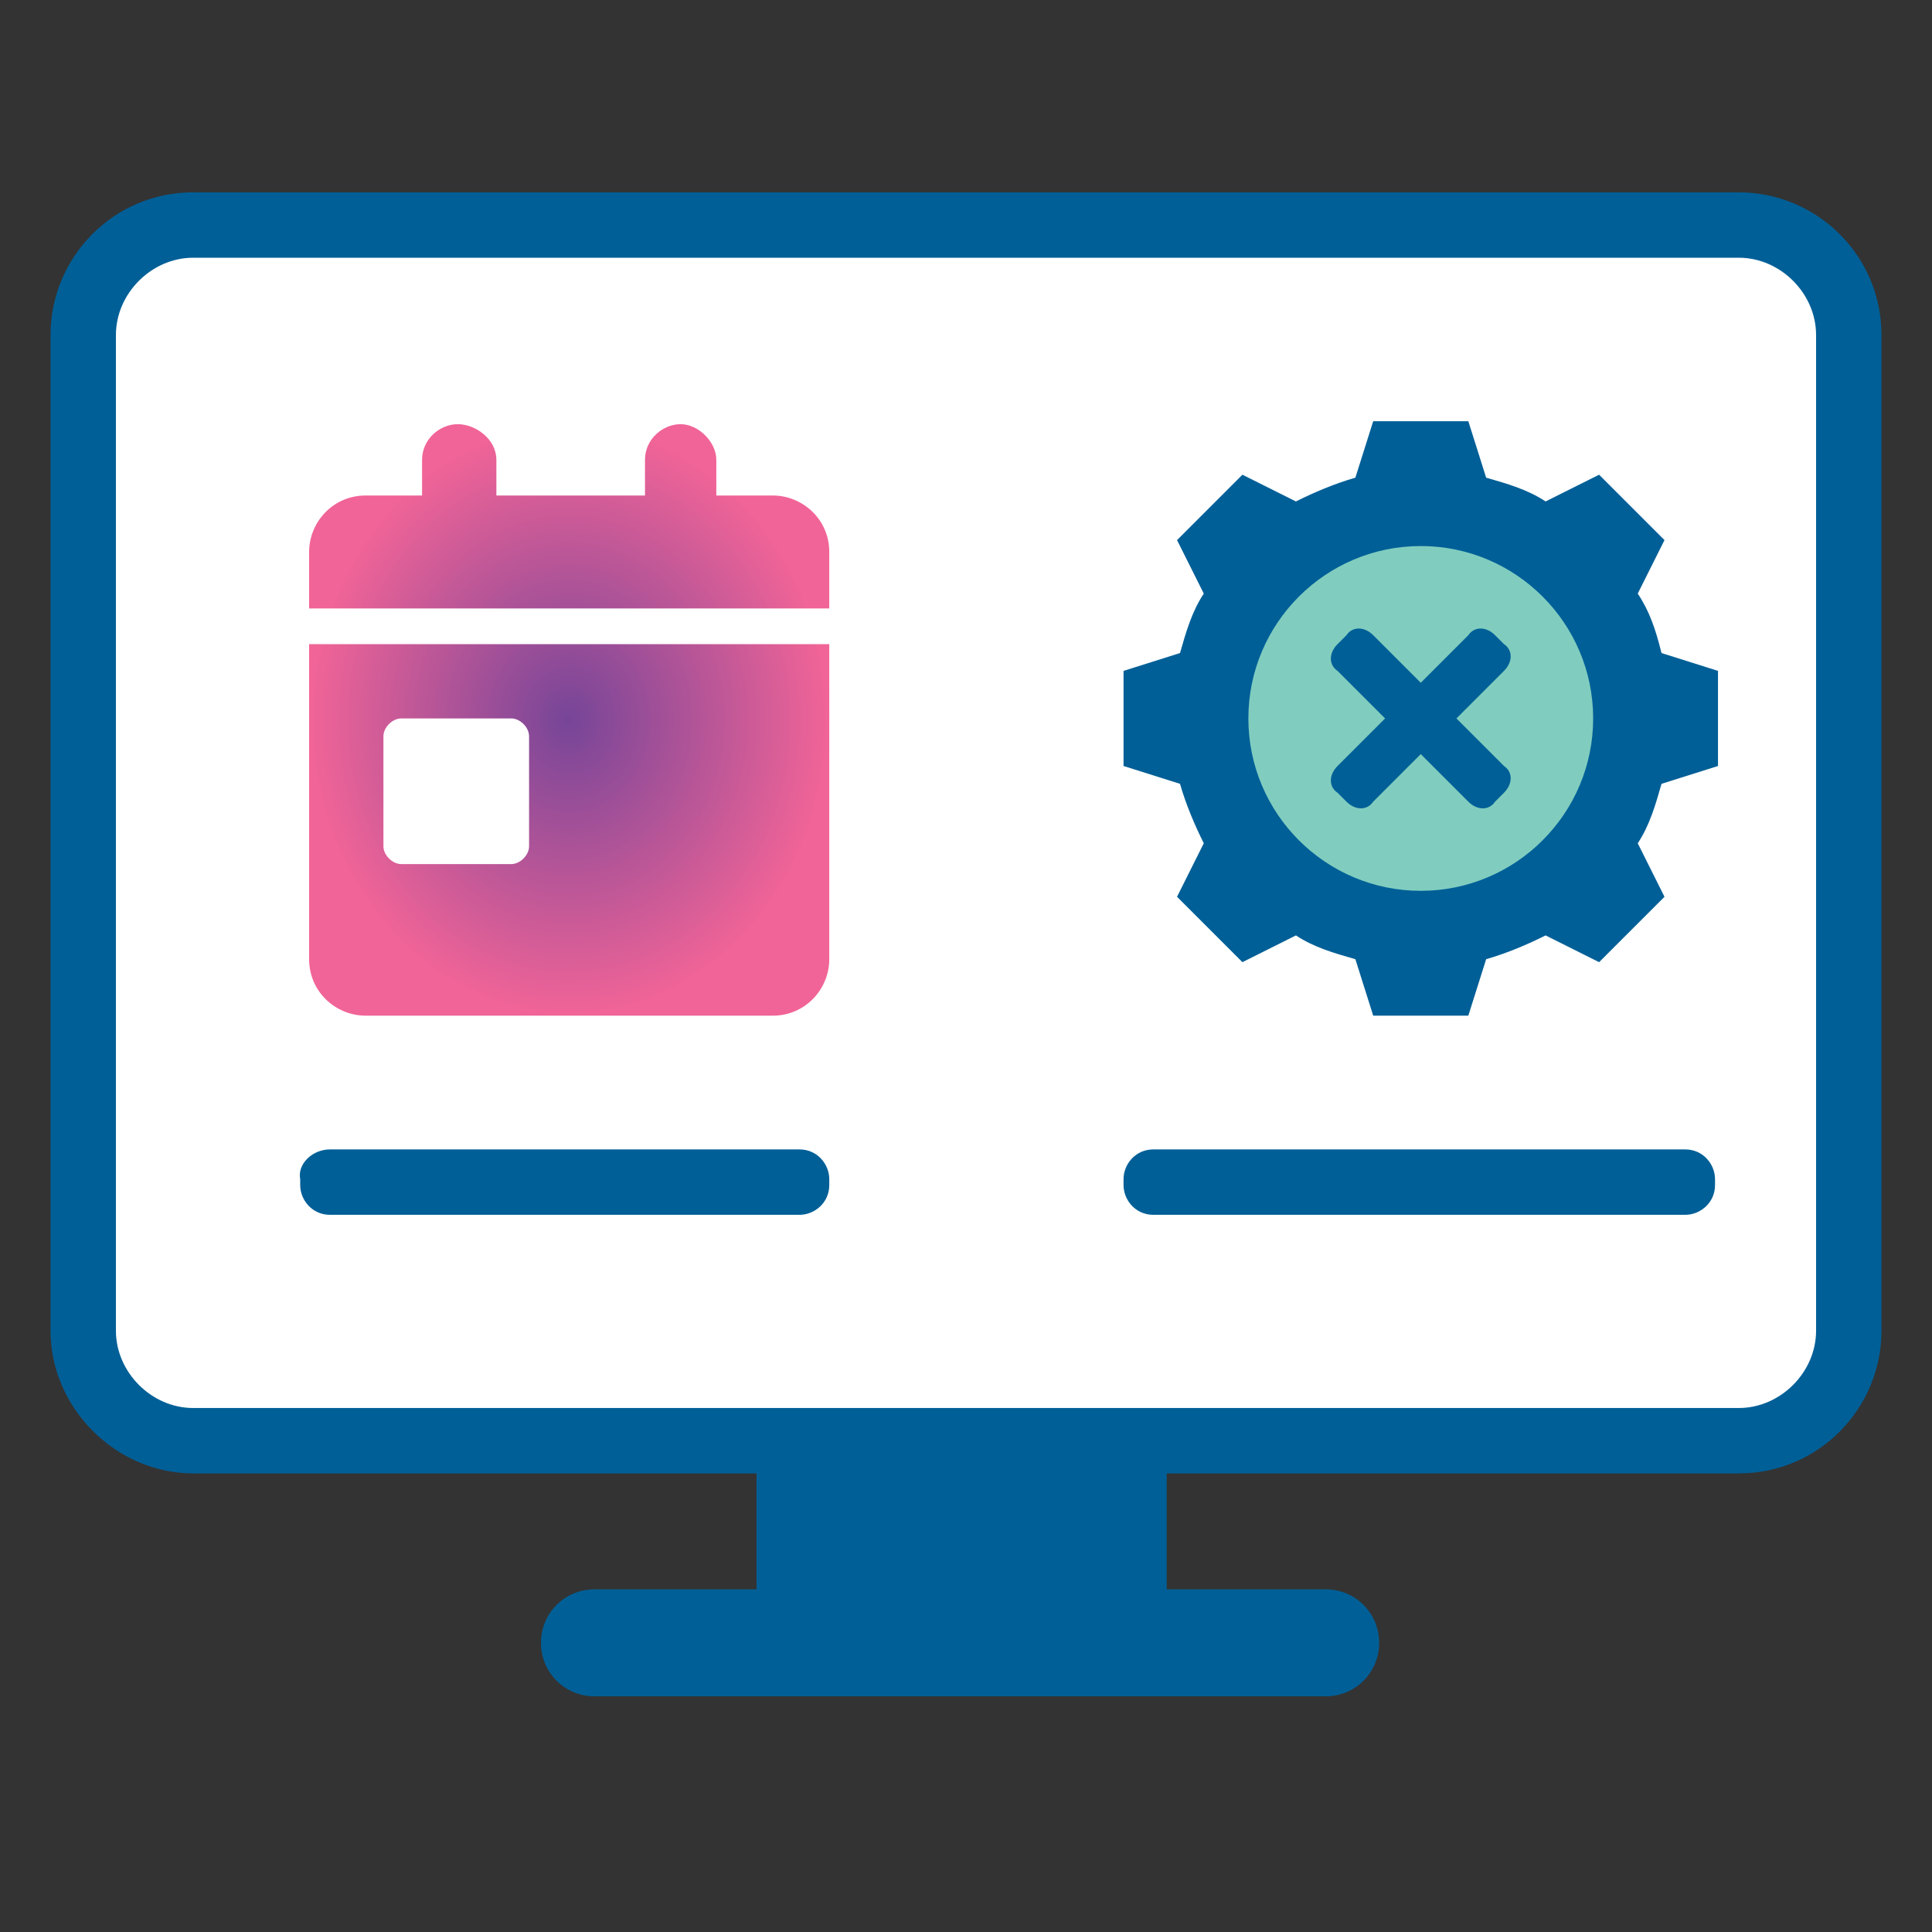 <svg width="65" height="65" viewBox="0 0 65 65" fill="none" xmlns="http://www.w3.org/2000/svg">
<rect x="0" y="0" width="65" height="65" fill="#333333" stroke="none"/>
<path d="M2.9 44.871V11.171C2.9 9.171 4.5 7.571 6.5 7.571H58.7C60.7 7.571 62.3 9.171 62.3 11.171V44.771C62.3 46.771 60.7 48.371 58.7 48.371H6.5C4.5 48.471 2.9 46.871 2.9 44.871Z" fill="white"/>
<path d="M1.7 44.771V11.271C1.7 8.671 3.8 6.471 6.5 6.471H58.5C61.1 6.471 63.3 8.571 63.3 11.271V44.771C63.3 47.371 61.2 49.571 58.5 49.571H6.5C3.9 49.571 1.7 47.371 1.7 44.771ZM61.1 11.271C61.1 9.871 59.9 8.671 58.5 8.671H6.5C5.1 8.671 3.9 9.871 3.9 11.271V44.771C3.9 46.171 5.1 47.371 6.5 47.371H58.5C59.9 47.371 61.1 46.171 61.1 44.771V11.271Z" fill="#005F97"/>
<path d="M11.1 38.671H26.9C27.5 38.671 27.9 39.171 27.9 39.671V39.871C27.9 40.471 27.4 40.871 26.9 40.871H11.1C10.5 40.871 10.1 40.371 10.1 39.871V39.671C10 39.171 10.5 38.671 11.1 38.671Z" fill="#005F97"/>
<path d="M38.8 38.671H56.7C57.3 38.671 57.7 39.171 57.7 39.671V39.871C57.7 40.471 57.2 40.871 56.7 40.871H38.8C38.2 40.871 37.8 40.371 37.8 39.871V39.671C37.8 39.171 38.2 38.671 38.8 38.671Z" fill="#005F97"/>
<path d="M20 53.471H44.6C45.6 53.471 46.4 54.271 46.4 55.271C46.4 56.271 45.6 57.071 44.6 57.071H20C19 57.071 18.2 56.271 18.2 55.271C18.2 54.271 19 53.471 20 53.471Z" fill="#005F97"/>
<path d="M25.452 54.679L39.252 54.679L39.252 48.379L25.452 48.379L25.452 54.679Z" fill="#005F97"/>
<path d="M47.8 31.971C52.219 31.971 55.8 28.389 55.8 23.971C55.8 19.553 52.219 15.971 47.8 15.971C43.382 15.971 39.8 19.553 39.8 23.971C39.8 28.389 43.382 31.971 47.8 31.971Z" fill="#80CDBF"/>
<path d="M55.1 19.971L56 18.171L53.8 15.971L52 16.871C51.4 16.471 50.7 16.271 50 16.071L49.4 14.171H46.2L45.6 16.071C44.9 16.271 44.2 16.571 43.6 16.871L41.8 15.971L39.6 18.171L40.5 19.971C40.1 20.571 39.9 21.271 39.7 21.971L37.8 22.571V25.771L39.7 26.371C39.9 27.071 40.2 27.771 40.5 28.371L39.6 30.171L41.8 32.371L43.6 31.471C44.2 31.871 44.9 32.071 45.6 32.271L46.2 34.171H49.4L50 32.271C50.7 32.071 51.4 31.771 52 31.471L53.8 32.371L56 30.171L55.1 28.371C55.5 27.771 55.7 27.071 55.9 26.371L57.8 25.771V22.571L55.9 21.971C55.7 21.171 55.5 20.571 55.1 19.971ZM47.8 29.971C44.6 29.971 42 27.371 42 24.171C42 20.971 44.6 18.371 47.8 18.371C51 18.371 53.6 20.971 53.6 24.171C53.6 27.371 51 29.971 47.8 29.971Z" fill="#005F97"/>
<path d="M49 24.171L50.6 22.571C50.9 22.271 50.9 21.871 50.6 21.671L50.3 21.371C50 21.071 49.6 21.071 49.4 21.371L47.8 22.971L46.2 21.371C45.9 21.071 45.5 21.071 45.3 21.371L45 21.671C44.7 21.971 44.7 22.371 45 22.571L46.6 24.171L45 25.771C44.7 26.071 44.7 26.471 45 26.671L45.3 26.971C45.6 27.271 46 27.271 46.2 26.971L47.8 25.371L49.4 26.971C49.7 27.271 50.1 27.271 50.3 26.971L50.6 26.671C50.9 26.371 50.9 25.971 50.6 25.771L49 24.171Z" fill="#005F97"/>
<path d="M16.7 15.471V16.671H21.7V15.471C21.7 14.771 22.3 14.271 22.9 14.271C23.5 14.271 24.1 14.871 24.1 15.471V16.671H26C27 16.671 27.9 17.471 27.9 18.571V20.471H10.4V18.571C10.4 17.571 11.2 16.671 12.3 16.671H14.2V15.471C14.2 14.771 14.8 14.271 15.4 14.271C16 14.271 16.7 14.771 16.7 15.471ZM10.4 21.671H27.9V32.271C27.9 33.271 27.1 34.171 26 34.171H12.3C11.3 34.171 10.4 33.371 10.4 32.271V21.671ZM13.5 24.171C13.2 24.171 12.9 24.471 12.9 24.771V28.471C12.9 28.771 13.2 29.071 13.5 29.071H17.2C17.5 29.071 17.8 28.771 17.8 28.471V24.771C17.8 24.471 17.5 24.171 17.2 24.171H13.5Z" fill="url(#paint0_radial_379_908)"/>
<defs>
<radialGradient id="paint0_radial_379_908" cx="0" cy="0" r="1" gradientUnits="userSpaceOnUse" gradientTransform="translate(19.15 24.221) rotate(90) scale(9.95 8.75)">
<stop stop-color="#764598"/>
<stop offset="1" stop-color="#F16497"/>
</radialGradient>
</defs>
</svg>
